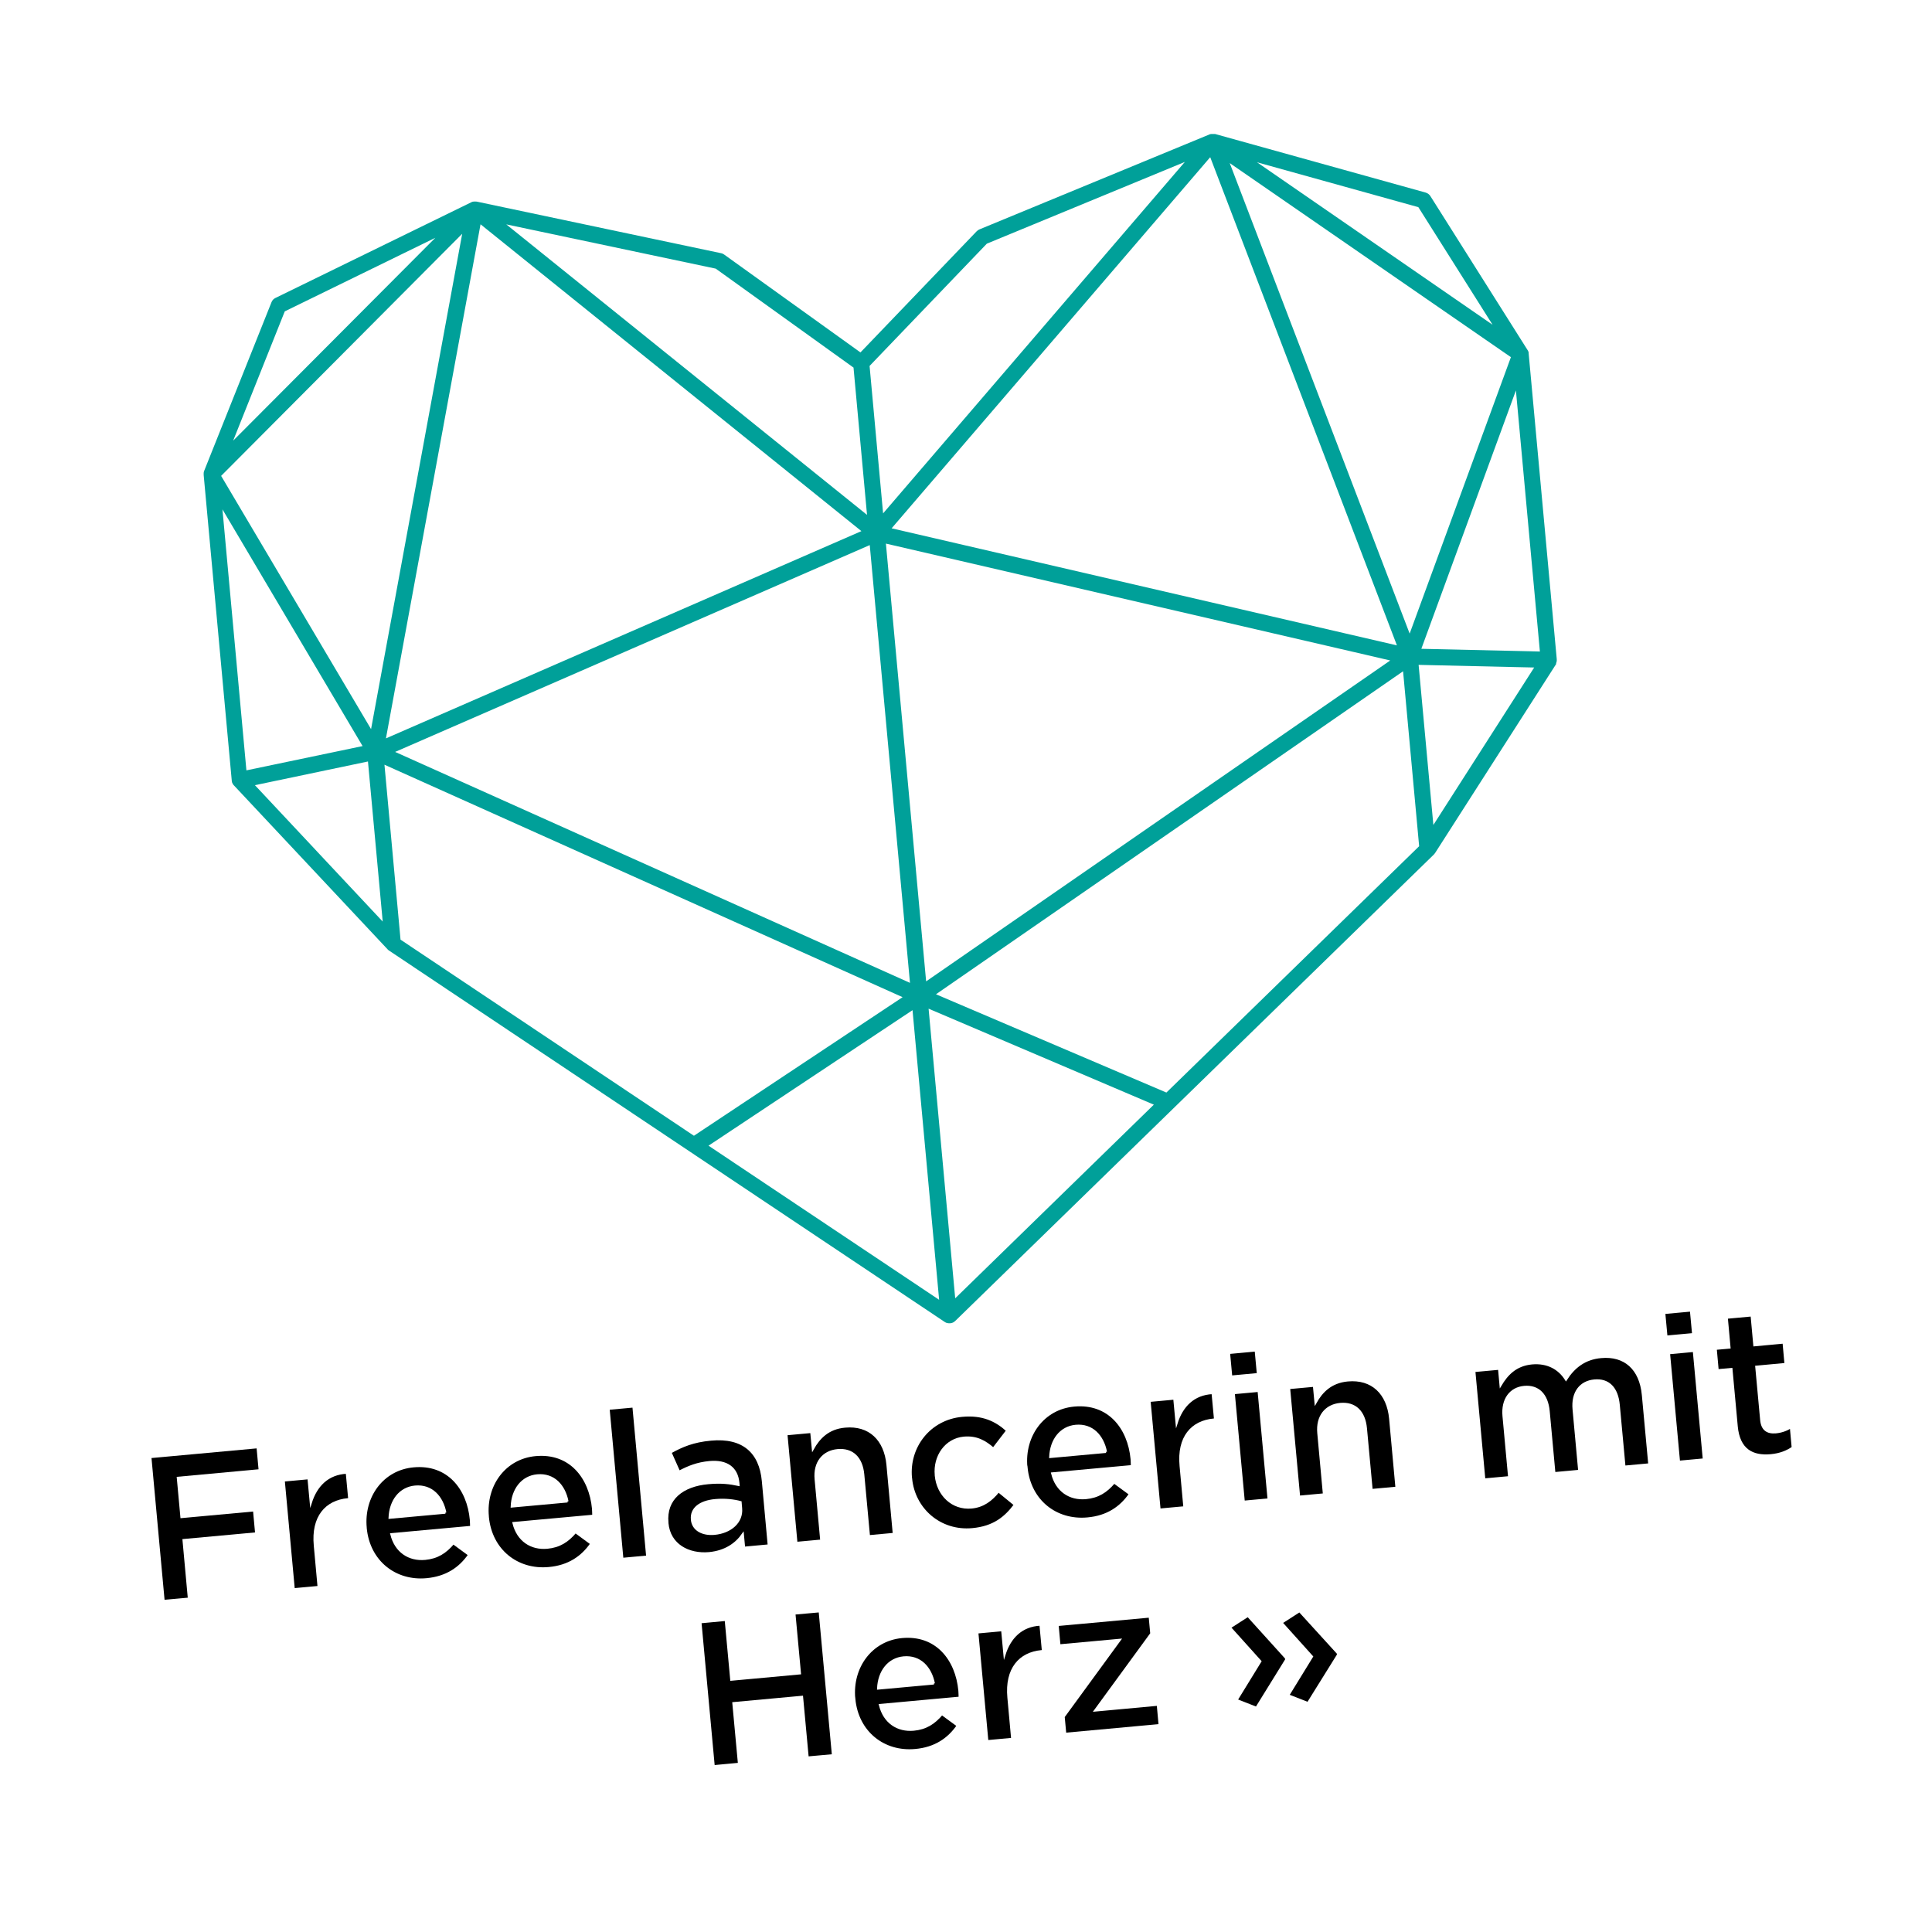 <?xml version="1.0" encoding="UTF-8"?>
<svg id="Ebene_1_Kopie" data-name="Ebene 1 Kopie" xmlns="http://www.w3.org/2000/svg" xmlns:xlink="http://www.w3.org/1999/xlink" viewBox="0 0 220 220">
  <defs>
    <style>
      .cls-1 {
        fill: #fff;
      }

      .cls-2 {
        opacity: .6;
      }

      .cls-3 {
        filter: url(#outer-glow-1);
      }

      .cls-4 {
        fill: #00a099;
      }

      .cls-5 {
        stroke: #fff;
        stroke-miterlimit: 10;
        stroke-width: .24px;
      }
    </style>
    <filter id="outer-glow-1" filterUnits="userSpaceOnUse">
      <feOffset dx="0" dy="0"/>
      <feGaussianBlur result="blur" stdDeviation="5"/>
      <feFlood flood-color="#fff" flood-opacity=".85"/>
      <feComposite in2="blur" operator="in"/>
      <feComposite in="SourceGraphic"/>
    </filter>
  </defs>
  <path class="cls-1" d="m184.38,85.5s.06-.08.08-.13c0,0,.01-.02.01-.03.03-.05.05-.1.06-.16,0-.01,0-.02,0-.03.01-.06.03-.11.03-.17h0s2.1-34.91,2.1-34.91c0,0,0-.02,0-.02,0-.02,0-.04,0-.06,0-.02,0-.04,0-.05,0-.01,0-.03,0-.04,0-.02,0-.04-.01-.06,0-.02,0-.04-.01-.06,0-.01,0-.02-.01-.04,0-.02-.01-.04-.02-.06,0-.01,0-.02-.01-.04l-8.28-18.99c-.09-.21-.26-.38-.47-.47l-22.69-10.22s0,0,0,0h0s-.02-.01-.03-.01c-.01,0-.02,0-.03-.01,0,0-.01,0-.02-.01,0,0-.02,0-.02,0-.01,0-.02,0-.03,0-.01,0-.02,0-.03,0-.02,0-.04,0-.06-.01-.02,0-.03,0-.05,0,0,0,0,0,0,0-.01,0-.02,0-.03,0-.02,0-.03,0-.05,0-.02,0-.03,0-.05,0-.01,0-.02,0-.03,0-.02,0-.03,0-.05,0-.01,0-.02,0-.04,0,0,0-.01,0-.02,0-.01,0-.02,0-.03,0h0s-27.6,6.74-27.6,6.74c-.12.03-.24.09-.34.16l-15.17,11.64-13.66-13.37c-.09-.09-.2-.16-.32-.2l-26.59-10.01h0s-.06-.02-.1-.03c-.01,0-.02,0-.03,0-.01,0-.03,0-.04,0-.01,0-.02,0-.03,0-.03,0-.07,0-.1,0-.01,0-.03,0-.04,0-.02,0-.05,0-.07,0-.01,0-.02,0-.03,0-.01,0-.02,0-.03,0,0,0-.02,0-.02,0s-.01,0-.02,0c-.01,0-.02,0-.03,0-.01,0-.02,0-.03,0l-23.76,7.42c-.22.07-.4.21-.52.41l-10.5,17.86s-.01.02-.02.04c0,.02-.02.04-.03.06,0,.01,0,.02-.01.04,0,.02-.01.04-.02.05,0,.02-.01.04-.02.05,0,.01,0,.03,0,.04,0,.02,0,.04,0,.05,0,.02,0,.04,0,.06,0,0,0,.02,0,.02l-2.1,34.91h0c0,.06,0,.12,0,.17,0,.01,0,.02,0,.04,0,.05.02.11.04.16,0,0,0,.02.01.03.02.05.04.09.07.13,0,0,.01.02.02.03,0,0,0,.01,0,.02l14.48,21.12s0,0,0,0c.04.06.08.11.14.16l30.42,27.83s0,0,0,0l25.75,23.56s.02.02.03.03c.02.02.04.03.06.05.02.01.04.03.06.04,0,0,.01,0,.02.01,0,0,.02,0,.02,0,.05.02.09.04.14.06.01,0,.02,0,.04.01.06.02.12.03.19.03.01,0,.02,0,.04,0,.05,0,.09,0,.14,0,.02,0,.05,0,.07-.01.04,0,.08-.02.11-.03.01,0,.03,0,.04-.01.01,0,.02-.01.04-.02.01,0,.02-.01.03-.02.04-.02.07-.04.1-.06,0,0,.01,0,.02-.01l28.39-20.29s0,0,0,0l33.54-23.98s0,0,0,0h0c.06-.04.11-.09.15-.14,0,0,0,0,0,0l16.91-19.23s0,0,.01-.01c0,0,.01-.02.02-.03Zm-18.52,18.16l-32.69,23.37-24.25-15.03,58.14-28.31-1.2,19.97Zm-60.01,42.9l1.99-33.06,23.7,14.69-25.7,18.37Zm-25.14-21.43l25.3-11.74-1.99,33.06-23.3-21.32Zm-30.8-52.69l-12.52-31.1,31.31-23.1-18.79,54.2Zm106.39-48.93l28.31,26.69-16.16,29.38-12.15-56.06Zm-48.27,86.88l3.01-49.97,52.35,20.88,2.41.96-16.52,8.05-41.25,20.09Zm-55.81-34.97l56.99-15.11-3.01,49.97-39.57-25.56-14.41-9.31Zm114.59,5.26l-54.86-21.88,42.25-36.29,12.61,58.17Zm-115.4-6.95l19.5-56.23,37.59,41.1-57.09,15.14Zm-16.26,1.22l1.79-29.8,11.69,29.06h-.12s-13.37.74-13.37.74Zm134.35,6.54l15.1-27.45-1.79,29.8-13.3-2.35Zm13.62-35.22l-12.54-11.82-11.19-10.55,17.39,7.83,6.34,14.54Zm-55.54-17.86l23.68-5.79-40.01,34.36,1.01-16.83,15.32-11.75Zm-17.15,11.64l-1.01,16.83-35.6-38.92,22.82,8.59,13.8,13.5Zm-63.04-16.11l18.2-5.68-13.2,9.74-13.04,9.62,8.04-13.68Zm1.6,52.1l-1.1,18.27-12.04-17.56,13.14-.72Zm1.8.65l54.32,35.09-25.88,12.01-29.65-27.13,1.2-19.97Zm117.03,24.84l1.1-18.27,10.25,1.81,2.7.48-14.06,15.99Z"/>
  <g class="cls-2">
    <polygon class="cls-1" points="106.25 147.86 103.33 116.03 80.9 130.92 106.25 147.86"/>
    <polygon class="cls-1" points="44.06 88.15 45.84 107.48 78.97 129.63 102.17 114.22 44.06 88.15"/>
    <polygon class="cls-1" points="168.51 36.31 160.9 24.25 144.38 19.66 156.02 27.69 168.51 36.31"/>
    <polygon class="cls-1" points="58.49 26.52 98.03 58.37 96.57 42.51 80.89 31.25 58.49 26.52"/>
    <polygon class="cls-1" points="25.41 54.64 41.87 82.46 51.88 28.07 25.41 54.64"/>
    <polygon class="cls-1" points="60.87 93.11 102.96 111.99 98.44 62.9 45.22 86.09 60.87 93.11"/>
    <polygon class="cls-1" points="97.47 61.14 54.79 26.76 44.2 84.35 97.47 61.14"/>
    <polygon class="cls-1" points="48.52 28.18 32.66 35.93 27.21 49.58 37.37 39.37 48.52 28.18"/>
    <polygon class="cls-1" points="42.85 104.41 41.29 87.38 29.25 89.9 42.85 104.41"/>
    <polygon class="cls-1" points="25.72 60.38 28.28 88.21 40.66 85.62 25.72 60.38"/>
    <polygon class="cls-1" points="174.72 74.65 172.16 46.81 162.07 74.36 174.72 74.65"/>
    <polygon class="cls-1" points="140.65 20.08 160.35 71.6 171.44 41.33 140.65 20.08"/>
    <polygon class="cls-1" points="158.29 73.73 137.4 19.1 101.75 60.63 158.29 73.73"/>
    <polygon class="cls-1" points="161.79 76.4 163.36 93.44 174.09 76.68 171.34 76.62 161.79 76.4"/>
    <polygon class="cls-1" points="132.59 124.68 160.98 97.01 159.19 77.46 106.8 113.68 132.59 124.68"/>
    <polygon class="cls-1" points="112.6 28.22 99.24 42.15 100.71 58.23 134.09 19.35 112.6 28.22"/>
    <polygon class="cls-1" points="108.94 147.73 130.78 126.45 106.02 115.89 108.94 147.73"/>
    <polygon class="cls-1" points="157.69 75.86 155.16 75.28 101.13 62.76 105.64 111.85 142.57 86.32 157.69 75.86"/>
    <path class="cls-1" d="m174.29,40.68s0-.04,0-.06c0-.02,0-.04-.01-.05,0-.01,0-.03-.01-.04,0-.02-.01-.04-.02-.05,0-.02-.01-.04-.02-.05,0-.01,0-.02-.02-.03,0-.02-.02-.04-.03-.06,0-.01-.01-.02-.02-.03l-11.06-17.52c-.12-.19-.31-.33-.53-.4l-23.98-6.67s0,0,0,0h-.01s-.02,0-.03,0c-.01,0-.02,0-.03,0,0,0-.01,0-.02,0,0,0-.02,0-.02,0-.01,0-.02,0-.04,0-.01,0-.02,0-.04,0-.02,0-.04,0-.06,0-.02,0-.03,0-.05,0,0,0,0,0,0,0-.01,0-.02,0-.03,0-.02,0-.03,0-.05,0-.02,0-.03,0-.05,0-.01,0-.02,0-.03,0-.02,0-.03,0-.05.01-.01,0-.02,0-.03,0,0,0-.01,0-.02,0-.01,0-.02,0-.03.01h0s-.32.13-.32.13c0,0,0,0,0,0,0,0-.02,0-.02,0-.01,0-.02,0-.04,0-.01,0-.02,0-.04,0-.02,0-.04,0-.06,0-.02,0-.03,0-.05,0,0,0,0,0,0,0-.01,0-.02,0-.03,0-.02,0-.03,0-.05,0-.02,0-.03,0-.05,0-.01,0-.02,0-.03,0-.02,0-.03,0-.05.01-.01,0-.02,0-.03,0,0,0-.01,0-.02,0-.01,0-.02,0-.03.01h0s-26.26,10.84-26.26,10.84c-.12.05-.22.12-.31.21l-12.79,13.33-15.14-10.87c-.1-.07-.22-.13-.35-.15l-27.8-5.87h0s-.07-.01-.1-.01c-.01,0-.02,0-.03,0-.01,0-.03,0-.04,0-.01,0-.02,0-.03,0-.03,0-.07,0-.1,0-.01,0-.03,0-.04,0-.02,0-.05,0-.07.01-.01,0-.02,0-.03,0-.01,0-.02,0-.03.01,0,0-.02,0-.02,0,0,0-.01,0-.02.01-.01,0-.02,0-.03.01,0,0-.02,0-.03.01l-.24.12h0s0,0,0,0c-.03,0-.07-.01-.1-.02-.01,0-.02,0-.03,0-.01,0-.03,0-.04,0-.01,0-.02,0-.03,0-.03,0-.07,0-.1,0-.01,0-.03,0-.04,0-.02,0-.05,0-.07.01-.01,0-.02,0-.03,0-.01,0-.02,0-.03.01,0,0-.02,0-.02,0,0,0-.01,0-.02.01-.01,0-.02,0-.03.01,0,0-.02,0-.03.01l-22.37,10.93c-.21.1-8.13,19.72-8.13,19.72,0,.01,0,.03-.01.04,0,.02-.01.04-.02.06,0,.01,0,.02,0,.04,0,.02,0,.04-.01.06,0,.02,0,.04,0,.06,0,.01,0,.03,0,.04,0,.02,0,.04,0,.06,0,.02,0,.04,0,.06,0,0,0,.02,0,.02l3.2,34.82h0c0,.06.02.11.03.17,0,.01,0,.02.01.03.02.05.04.1.07.15,0,0,.01.02.02.03.03.04.05.08.09.12,0,0,.01.02.02.02,0,0,0,0,.01.01l17.51,18.68s0,0,0,0c.05.05.1.1.16.13l34.28,22.91s0,0,0,0l29.01,19.39s.03.01.04.02c.02.01.04.03.07.04.02.01.04.02.07.03,0,0,.01,0,.02,0,0,0,.02,0,.02,0,.05.02.1.03.15.04.01,0,.02,0,.04,0,.06,0,.13.01.19,0,.01,0,.02,0,.03,0,.05,0,.09-.02.14-.03.02,0,.04-.02.07-.02.04-.01.07-.03.11-.05.01,0,.03-.01.04-.02.01,0,.02-.02.03-.02.01,0,.02-.01.03-.02.02-.02.04-.03.06-.05.03,0,.06.02.1.02.01,0,.02,0,.04,0,.06,0,.13.01.19,0,.01,0,.02,0,.03,0,.05,0,.09-.02.14-.03.02,0,.04-.02.07-.02.04-.01.07-.03.11-.05.01,0,.03-.01.04-.02.01,0,.02-.02.03-.02.01,0,.02-.01.03-.02.03-.02.06-.05.09-.08,0,0,.01,0,.02-.01l24.99-24.35s0,0,0,0l29.53-28.78s0,0,0,0h0c.05-.05.09-.11.13-.16,0,0,0,0,0,0l13.81-21.56s0-.01,0-.02c0,0,.01-.02.02-.03.03-.04.05-.09.06-.14,0,0,0-.02.01-.03.02-.05.03-.11.04-.16,0-.01,0-.02,0-.04,0-.06,0-.12,0-.17h0s-3.2-34.82-3.2-34.82c0,0,0-.02,0-.02Zm-119.5-13.92l42.68,34.37-53.27,23.22,10.59-57.59Zm-22.13,9.17l15.86-7.75-11.15,11.19-10.16,10.21,5.45-13.64Zm-6.94,24.45l14.94,25.24-12.38,2.59-2.56-27.83Zm17.13,44.03l-13.6-14.51,12.03-2.52,1.57,17.03Zm-17.44-49.77l26.47-26.58-10.01,54.4-16.46-27.82Zm20.43,52.84l-1.78-19.33,58.11,26.07-23.2,15.41-33.13-22.14Zm60.42,40.38l-25.35-16.94,22.42-14.89,2.93,31.84Zm-3.3-35.87l-42.09-18.88-15.65-7.02,53.22-23.2,4.51,49.1Zm-4.93-53.63l-39.54-31.85,22.4,4.73,15.68,11.26,1.46,15.86Zm62.87-34.11l7.61,12.06-12.49-8.62-11.63-8.03,16.51,4.59Zm-2.61,49.48l-56.54-13.1,35.65-41.53,20.89,54.63Zm-59.05-31.58l13.36-13.93,21.49-8.87-33.37,38.88-1.48-16.08Zm1.89,20.61l54.03,12.52,2.53.59-15.12,10.45-36.93,25.54-4.51-49.1Zm7.81,84.97l-2.93-31.84,24.76,10.56-21.84,21.28Zm52.04-50.72l-28.39,27.67-25.79-10.99,52.39-36.23,1.8,19.55Zm-.63-25.41l-19.7-51.52,30.79,21.25-11.09,30.27Zm3.01,21.84l-1.57-17.04,9.55.22,2.75.06-10.73,16.76Zm11.36-18.79l-12.65-.29,10.09-27.55,2.56,27.84Z"/>
  </g>
  <path class="cls-4" d="m177.16,75.6s.05-.09.06-.14c0,0,0-.02.01-.03.02-.05.03-.11.04-.16,0-.01,0-.02,0-.04,0-.06,0-.12,0-.17h0s-3.2-34.82-3.2-34.82c0,0,0-.02,0-.02,0-.02,0-.04,0-.06,0-.02,0-.04-.01-.05,0-.01,0-.03-.01-.04,0-.02-.01-.04-.02-.05,0-.02-.01-.04-.02-.05,0-.01,0-.02-.02-.03,0-.02-.02-.04-.03-.06,0-.01-.01-.02-.02-.03l-11.06-17.52c-.12-.19-.31-.33-.53-.4l-23.98-6.67s0,0,0,0h0s-.02,0-.03,0c-.01,0-.02,0-.03,0,0,0-.01,0-.02,0,0,0-.02,0-.02,0-.01,0-.02,0-.04,0-.01,0-.02,0-.04,0-.02,0-.04,0-.06,0-.02,0-.03,0-.05,0,0,0,0,0,0,0-.01,0-.02,0-.03,0-.02,0-.03,0-.05,0-.02,0-.03,0-.05,0-.01,0-.02,0-.03,0-.02,0-.03,0-.05.01-.01,0-.02,0-.03,0,0,0-.01,0-.02,0-.01,0-.02,0-.03.01h0s-26.26,10.84-26.26,10.84c-.12.05-.22.12-.31.21l-13.24,13.8-15.53-11.15c-.1-.07-.22-.13-.35-.15l-27.8-5.87h0s-.07-.01-.1-.01c-.01,0-.02,0-.03,0-.01,0-.03,0-.04,0-.01,0-.02,0-.03,0-.03,0-.07,0-.1,0-.01,0-.03,0-.04,0-.02,0-.05,0-.07.01-.01,0-.02,0-.03,0-.01,0-.02,0-.03.01,0,0-.02,0-.02,0s-.01,0-.02.01c-.01,0-.02,0-.03.01,0,0-.02,0-.03.01l-22.37,10.93c-.21.1-.37.27-.45.49l-7.68,19.24s0,.03-.01.04c0,.02-.01.04-.02.06,0,.01,0,.02,0,.04,0,.02,0,.04-.01.06,0,.02,0,.04,0,.06,0,.01,0,.03,0,.04,0,.02,0,.04,0,.05,0,.02,0,.04,0,.06,0,0,0,.02,0,.02l3.2,34.82h0c0,.06.02.11.03.17,0,.01,0,.02.01.03.02.05.04.1.07.15,0,0,.01.02.02.03.03.04.05.08.09.12,0,0,.01.02.02.02,0,0,0,0,.01.01l17.51,18.68s0,0,0,0c.05.05.1.1.16.13l34.28,22.91s0,0,0,0l29.01,19.39s.03.01.04.02c.02.01.04.03.07.04.02.01.04.02.07.03,0,0,.01,0,.02,0,0,0,.02,0,.02,0,.05.02.1.03.15.04.01,0,.02,0,.04,0,.06,0,.13.01.19,0,.01,0,.02,0,.03,0,.05,0,.09-.02.14-.03.02,0,.04-.02.07-.02.04-.01.07-.03.11-.05.01,0,.03-.01.04-.02.01,0,.02-.02.03-.02.01,0,.02-.01.03-.02.03-.02.06-.05.09-.08,0,0,.01,0,.02-.01l24.99-24.35s0,0,0,0l29.53-28.78s0,0,0,0h0c.05-.05.09-.11.13-.16,0,0,0,0,0,0l13.81-21.56s0-.01,0-.02c0,0,.01-.02.02-.03Zm-15.56,20.76l-28.78,28.05-26.24-11.19,53.19-36.78,1.83,19.92Zm-52.83,51.48l-3.03-32.98,25.65,10.93-22.62,22.05Zm-28.09-17.38l23.23-15.43,3.03,32.98-26.26-17.55Zm-38.42-47.42l-17.08-28.85,27.45-27.57-10.38,56.42ZM140.03,18.57l32.02,22.1-11.53,31.48-20.49-53.58Zm-34.57,93.18l-4.58-49.85,54.9,12.72,2.53.59-15.12,10.45-37.73,26.09Zm-60.46-26.13l54.04-23.55,4.58,49.85-42.98-19.28-15.65-7.02Zm114.07-12.13l-57.54-13.33,36.28-42.26,21.26,55.59Zm-115.12,10.58l10.77-58.53,43.37,34.94-54.14,23.6Zm-15.89,3.66l-2.73-29.73,15.96,26.96-.11.02-13.11,2.74Zm133.79-13.85l10.77-29.42,2.73,29.73-13.51-.31Zm8.14-36.88l-14.19-9.79-12.66-8.73,18.37,5.11,8.47,13.42Zm-57.6-9.26l22.53-9.3-34.36,40.02-1.54-16.79,13.36-13.93Zm-15.2,14.1l1.54,16.79L57.65,25.55l23.85,5.04,15.68,11.26Zm-64.75-6.39l17.13-8.37-11.58,11.62-11.44,11.48,5.88-14.73Zm9.46,51.26l1.68,18.23-14.55-15.53,12.88-2.7Zm1.88.37l59,26.47-23.76,15.78-33.41-22.33-1.83-19.92Zm119.44,6.86l-1.68-18.23,10.41.24,2.75.06-11.48,17.93Z"/>
  <g class="cls-3">
    <path class="cls-5" d="m17.13,165.92l12.2-1.12.24,2.62-9.32.86.41,4.47,8.27-.76.24,2.62-8.27.76.61,6.67-2.88.26-1.51-16.39Z"/>
    <path class="cls-5" d="m32.3,168.59l2.83-.26.26,2.79c.6-1.92,1.91-3.32,4.1-3.42l.28,3-.16.02c-2.48.23-4.07,2-3.76,5.28l.43,4.71-2.83.26-1.14-12.36Z"/>
    <path class="cls-5" d="m41.64,174.01v-.05c-.33-3.54,1.91-6.67,5.45-6.99,3.93-.36,6.21,2.54,6.53,6.1.02.26.02.52.03.8l-9.09.83c.49,1.99,2.02,2.98,3.85,2.81,1.38-.13,2.32-.73,3.21-1.78l1.8,1.32c-1.04,1.51-2.57,2.57-4.84,2.78-3.58.33-6.58-2.02-6.94-5.83Zm9.07-1.76c-.36-1.81-1.56-3.14-3.44-2.97-1.73.16-2.83,1.61-2.91,3.55l6.35-.58Z"/>
    <path class="cls-5" d="m55.55,172.73v-.05c-.33-3.54,1.91-6.67,5.44-6.99,3.93-.36,6.21,2.55,6.54,6.11.02.26.02.52.03.8l-9.09.83c.49,1.99,2.02,2.98,3.85,2.81,1.38-.13,2.32-.73,3.21-1.78l1.8,1.32c-1.04,1.51-2.57,2.58-4.84,2.78-3.58.33-6.58-2.02-6.94-5.83Zm9.07-1.76c-.36-1.81-1.56-3.14-3.44-2.97-1.73.16-2.83,1.61-2.91,3.55l6.35-.58Z"/>
    <path class="cls-5" d="m69.3,160.42l2.83-.26,1.57,17.09-2.83.26-1.57-17.09Z"/>
    <path class="cls-5" d="m84.73,176.23l-.14-1.52c-.75,1.08-1.97,1.97-3.84,2.15-2.34.21-4.52-.93-4.75-3.41v-.05c-.26-2.74,1.75-4.25,4.63-4.51,1.5-.14,2.48-.01,3.47.2l-.02-.23c-.16-1.71-1.32-2.55-3.29-2.37-1.38.13-2.38.53-3.46,1.1l-.98-2.2c1.3-.73,2.6-1.28,4.61-1.46,3.65-.34,5.61,1.42,5.91,4.72l.67,7.33-2.81.26Zm-.4-5.18c-.75-.21-1.78-.33-2.88-.23-1.78.16-2.77.99-2.66,2.18v.05c.11,1.17,1.23,1.73,2.56,1.61,1.87-.17,3.18-1.36,3.04-2.9l-.06-.7Z"/>
    <path class="cls-5" d="m89.55,163.32l2.83-.26.18,1.92c.69-1.24,1.74-2.36,3.66-2.53,2.79-.26,4.57,1.47,4.84,4.35l.72,7.87-2.83.26-.65-7.02c-.18-1.92-1.24-2.93-2.92-2.78-1.64.15-2.68,1.4-2.5,3.32l.64,6.98-2.83.26-1.14-12.36Z"/>
    <path class="cls-5" d="m103.73,168.32v-.05c-.33-3.51,2.12-6.71,5.82-7.05,2.34-.22,3.87.52,5.14,1.68l-1.58,2.06c-.95-.83-1.92-1.38-3.35-1.25-2.06.19-3.4,2.11-3.2,4.26v.05c.21,2.2,1.89,3.84,4.07,3.64,1.33-.12,2.26-.84,3.07-1.84l1.87,1.53c-1.09,1.47-2.43,2.56-4.85,2.78-3.68.34-6.66-2.29-6.98-5.8Z"/>
    <path class="cls-5" d="m116.87,167.09v-.05c-.33-3.54,1.91-6.67,5.45-6.99,3.93-.36,6.21,2.54,6.54,6.1.02.26.02.52.03.8l-9.08.83c.49,1.99,2.02,2.98,3.85,2.81,1.38-.13,2.32-.73,3.21-1.78l1.8,1.32c-1.04,1.51-2.57,2.58-4.84,2.78-3.58.33-6.58-2.02-6.94-5.83Zm9.07-1.76c-.36-1.81-1.56-3.14-3.44-2.97-1.73.16-2.83,1.61-2.91,3.55l6.35-.58Z"/>
    <path class="cls-5" d="m130.89,159.52l2.83-.26.26,2.79c.6-1.92,1.92-3.32,4.1-3.42l.28,3-.16.02c-2.48.23-4.07,2-3.76,5.28l.43,4.71-2.83.26-1.14-12.36Z"/>
    <path class="cls-5" d="m139.95,154.06l3.04-.28.25,2.69-3.04.28-.25-2.69Zm.54,4.58l2.83-.26,1.14,12.36-2.83.26-1.14-12.36Z"/>
    <path class="cls-5" d="m146.79,158.06l2.83-.26.18,1.92c.69-1.24,1.74-2.35,3.66-2.53,2.79-.26,4.57,1.47,4.84,4.35l.72,7.87-2.83.26-.65-7.02c-.18-1.92-1.24-2.93-2.92-2.78-1.64.15-2.68,1.4-2.5,3.32l.64,6.98-2.83.26-1.14-12.36Z"/>
    <path class="cls-5" d="m167.87,156.12l2.83-.26.17,1.87c.7-1.17,1.68-2.3,3.57-2.48,1.78-.16,3.1.59,3.88,1.84.89-1.4,2.12-2.39,3.99-2.56,2.69-.25,4.49,1.31,4.77,4.33l.73,7.89-2.83.26-.65-7.02c-.18-1.97-1.19-2.94-2.78-2.79-1.55.14-2.55,1.32-2.36,3.31l.64,6.98-2.83.26-.65-7.05c-.18-1.92-1.21-2.91-2.78-2.77-1.57.14-2.54,1.41-2.36,3.33l.64,6.95-2.83.26-1.14-12.36Z"/>
    <path class="cls-5" d="m189.51,149.51l3.04-.28.25,2.69-3.04.28-.25-2.69Zm.54,4.58l2.83-.26,1.14,12.36-2.83.26-1.14-12.36Z"/>
    <path class="cls-5" d="m197.76,162.4l-.6-6.51-1.57.14-.22-2.44,1.57-.14-.31-3.4,2.83-.26.31,3.4,3.33-.31.22,2.44-3.33.31.56,6.06c.1,1.1.7,1.49,1.66,1.41.63-.06,1.18-.25,1.72-.58l.21,2.32c-.67.46-1.44.77-2.49.87-2.08.19-3.64-.59-3.89-3.3Z"/>
    <path class="cls-5" d="m79.76,184.73l2.88-.27.63,6.81,7.82-.72-.63-6.81,2.88-.26,1.51,16.39-2.88.26-.64-6.91-7.82.72.64,6.91-2.88.27-1.51-16.39Z"/>
    <path class="cls-5" d="m97.27,193.46v-.05c-.33-3.54,1.91-6.67,5.44-7,3.93-.36,6.21,2.55,6.54,6.11.02.26.02.52.03.8l-9.08.83c.49,1.99,2.02,2.98,3.85,2.81,1.38-.13,2.32-.73,3.21-1.78l1.8,1.32c-1.04,1.51-2.57,2.58-4.84,2.78-3.58.33-6.58-2.02-6.94-5.83Zm9.07-1.76c-.36-1.81-1.56-3.14-3.44-2.97-1.73.16-2.83,1.61-2.91,3.55l6.35-.58Z"/>
    <path class="cls-5" d="m111.29,185.89l2.83-.26.26,2.79c.6-1.92,1.91-3.32,4.1-3.42l.28,3-.16.02c-2.48.23-4.07,2-3.77,5.28l.43,4.71-2.83.26-1.14-12.36Z"/>
    <path class="cls-5" d="m121.12,195.49l6.4-8.76-6.88.63-.21-2.32,10.49-.96.18,1.94-6.4,8.76,7.14-.66.21,2.32-10.75.99-.18-1.94Z"/>
    <path class="cls-5" d="m140.81,193.59l2.71-4.41-3.47-3.86,2.05-1.32,4.34,4.8.02.19-3.39,5.48-2.25-.88Zm5.88-.54l2.71-4.41-3.47-3.86,2.05-1.32,4.36,4.79.02.19-3.42,5.49-2.25-.88Z"/>
  </g>
</svg>